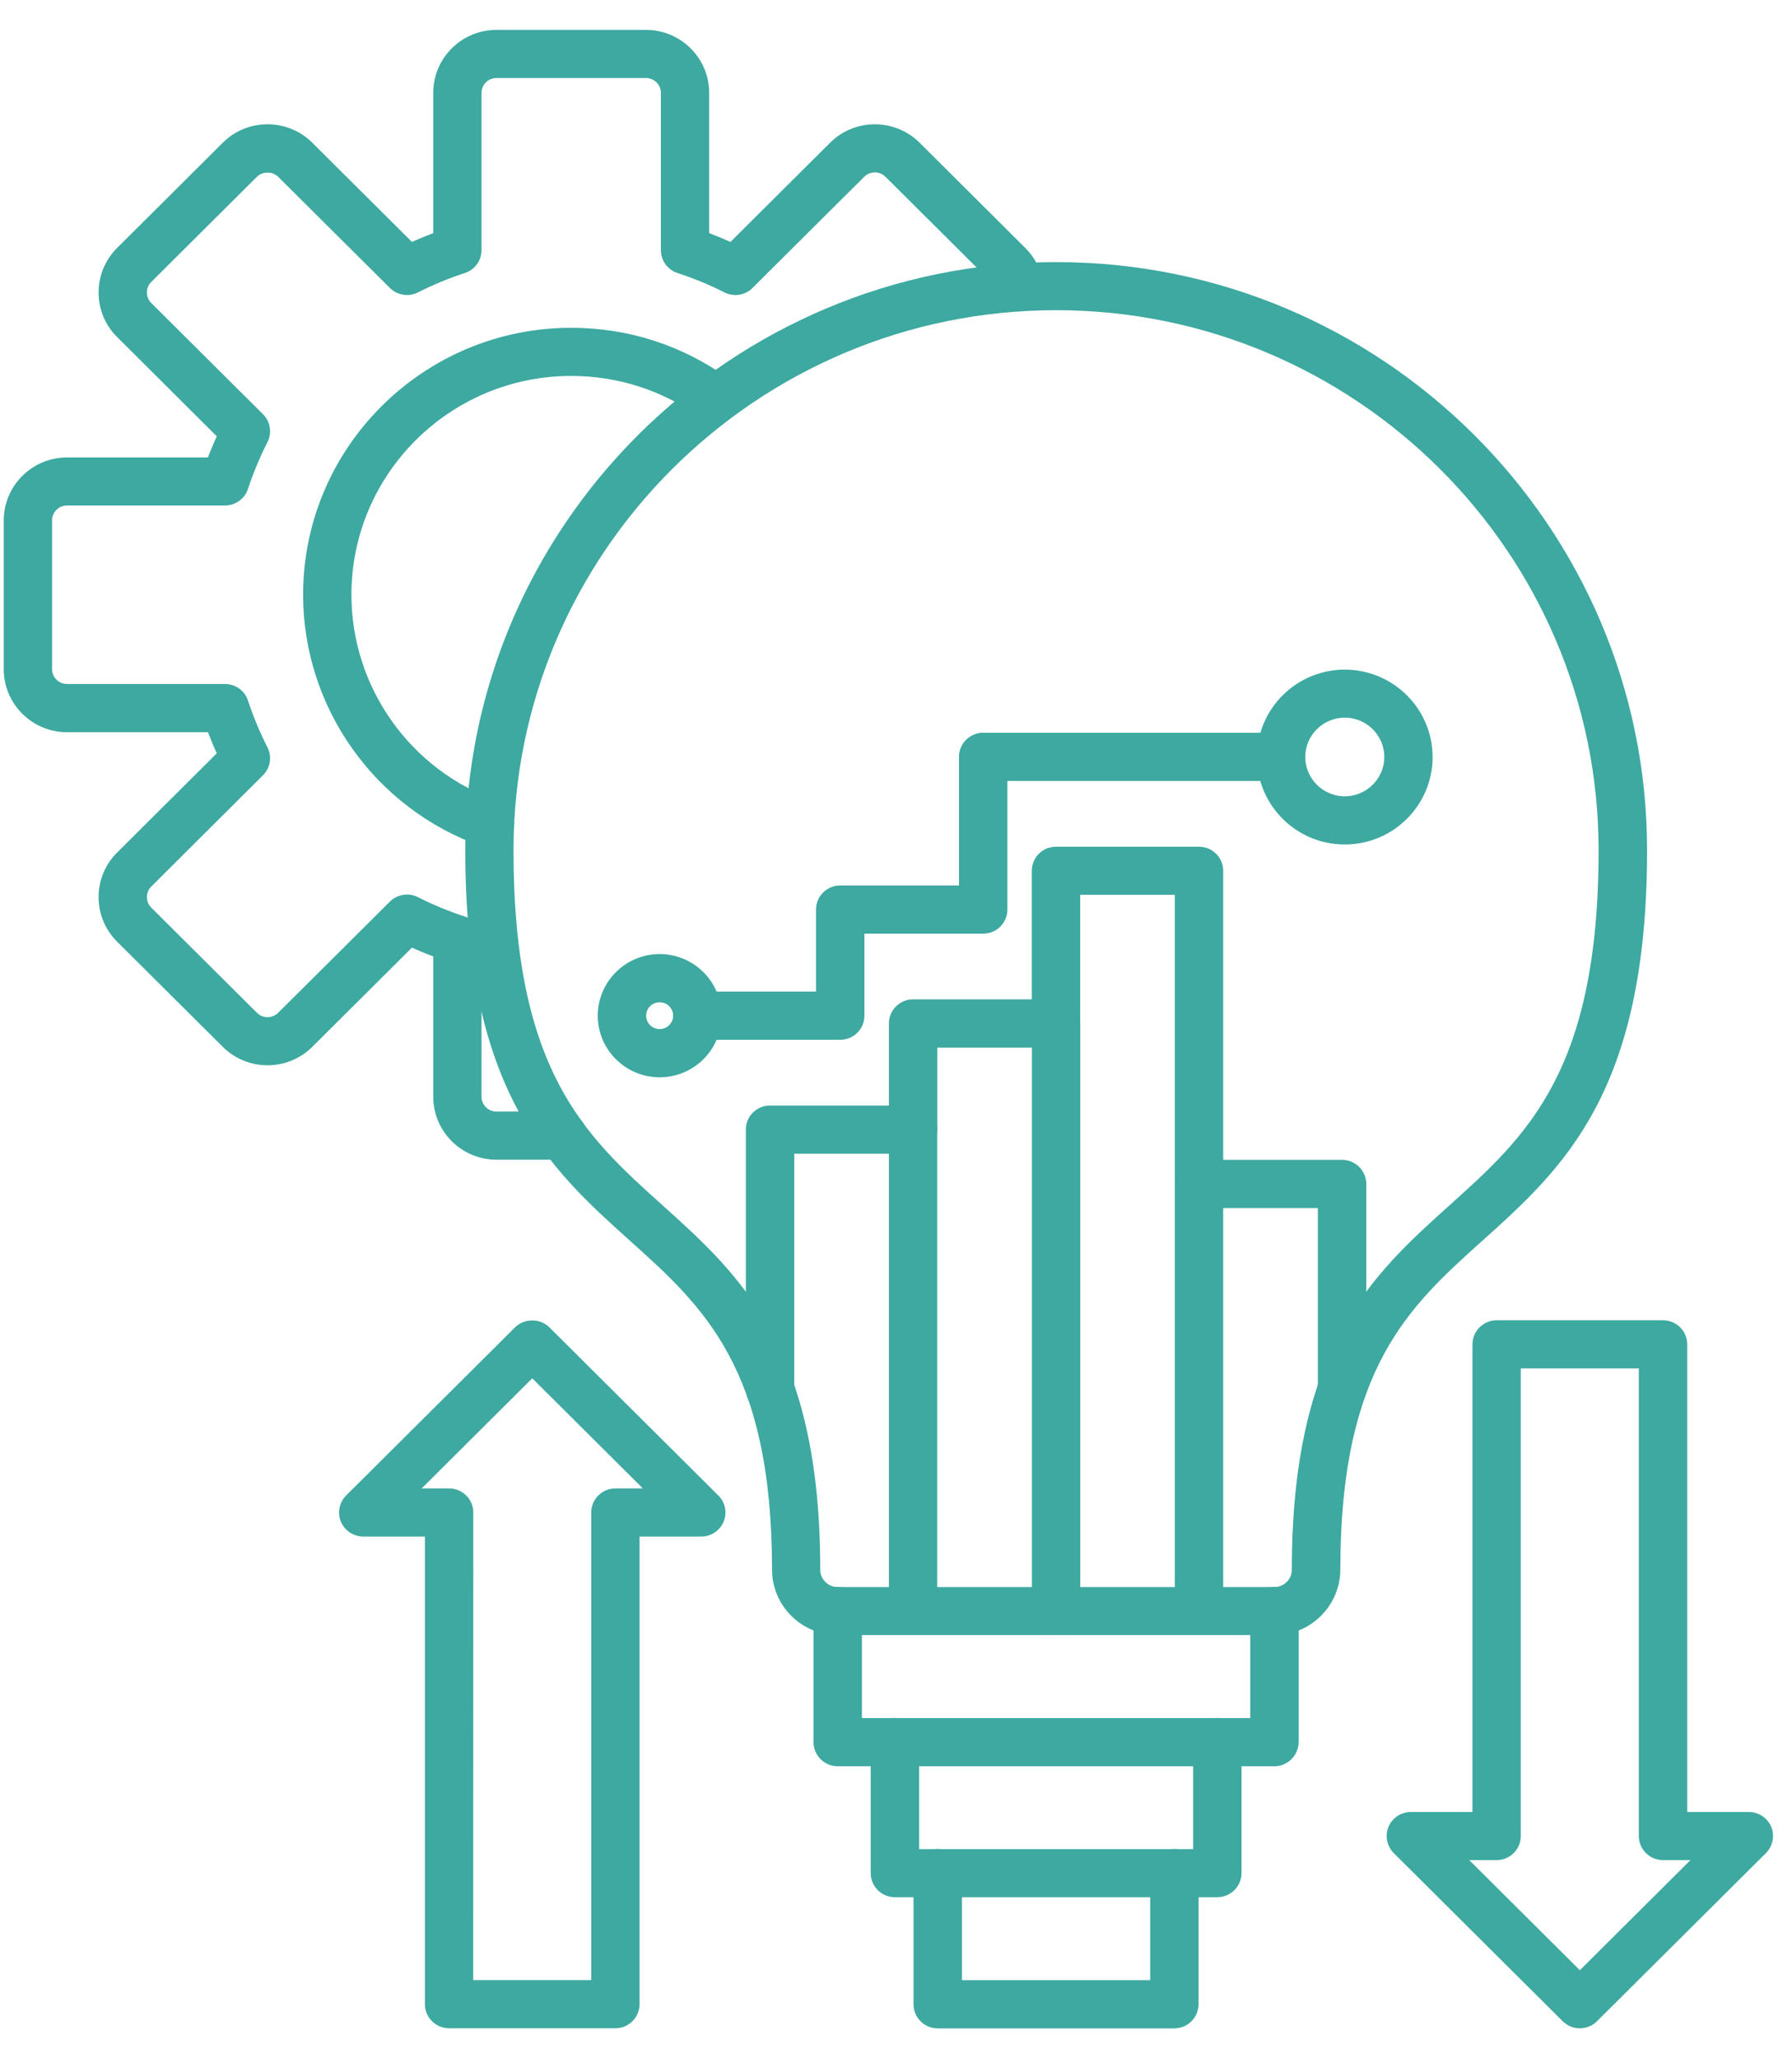 <svg width="54" height="62" viewBox="0 0 54 62" fill="none" xmlns="http://www.w3.org/2000/svg">
<g opacity="0.8">
<path fill-rule="evenodd" clip-rule="evenodd" d="M38.404 49.153H25.247C24.209 49.153 23.364 48.312 23.364 47.28C23.364 41.175 21.271 39.294 19.053 37.302C16.63 35.124 14.121 32.871 14.121 25.613C14.121 15.898 22.063 7.995 31.827 7.995C41.59 7.995 49.533 15.898 49.533 25.613C49.533 32.871 47.024 35.124 44.6 37.302C42.382 39.294 40.289 41.175 40.289 47.28C40.286 48.312 39.441 49.153 38.404 49.153ZM31.824 9.244C22.754 9.244 15.374 16.588 15.374 25.613C15.374 32.314 17.568 34.288 19.893 36.376C22.215 38.464 24.617 40.621 24.617 47.282C24.617 47.627 24.897 47.906 25.244 47.906H38.401C38.748 47.906 39.028 47.627 39.028 47.282C39.028 40.623 41.43 38.464 43.752 36.376C46.075 34.288 48.272 32.317 48.272 25.613C48.272 16.585 40.894 9.244 31.824 9.244Z" fill="#0D9488"/>
<path fill-rule="evenodd" clip-rule="evenodd" d="M27.515 49.149C27.169 49.149 26.886 48.871 26.886 48.523V34.651H23.833V41.84C23.833 42.185 23.553 42.467 23.204 42.467C22.855 42.467 22.575 42.188 22.575 41.84V34.028C22.575 33.683 22.855 33.401 23.204 33.401H27.513C27.859 33.401 28.142 33.68 28.142 34.028V48.526C28.145 48.868 27.862 49.149 27.515 49.149Z" fill="#0D9488"/>
<path fill-rule="evenodd" clip-rule="evenodd" d="M31.824 49.151C31.477 49.151 31.195 48.872 31.195 48.525V31.456H28.145V34.026C28.145 34.371 27.865 34.653 27.515 34.653C27.169 34.653 26.886 34.374 26.886 34.026V30.83C26.886 30.485 27.166 30.203 27.515 30.203H31.824C32.171 30.203 32.453 30.482 32.453 30.83V48.525C32.453 48.87 32.171 49.151 31.824 49.151Z" fill="#0D9488"/>
<path fill-rule="evenodd" clip-rule="evenodd" d="M36.132 49.149C35.786 49.149 35.503 48.871 35.503 48.523V26.854H32.45V30.828C32.45 31.173 32.17 31.454 31.821 31.454C31.474 31.454 31.192 31.173 31.192 30.828V26.231C31.192 25.886 31.472 25.605 31.821 25.605H36.13C36.476 25.605 36.759 25.883 36.759 26.231V48.523C36.761 48.868 36.479 49.149 36.132 49.149Z" fill="#0D9488"/>
<path fill-rule="evenodd" clip-rule="evenodd" d="M40.441 42.468C40.095 42.468 39.812 42.189 39.812 41.842V36.289H36.133C35.786 36.289 35.504 36.011 35.504 35.663C35.504 35.316 35.783 35.037 36.133 35.037H40.441C40.788 35.037 41.071 35.316 41.071 35.663V41.839C41.071 42.189 40.788 42.468 40.441 42.468Z" fill="#0D9488"/>
<path fill-rule="evenodd" clip-rule="evenodd" d="M38.402 53.104H25.244C24.898 53.104 24.615 52.825 24.615 52.478V48.528C24.615 48.183 24.895 47.902 25.244 47.902C25.591 47.902 25.873 48.18 25.873 48.528V51.852H37.775V48.528C37.775 48.183 38.055 47.902 38.404 47.902C38.751 47.902 39.034 48.18 39.034 48.528V52.478C39.028 52.823 38.748 53.104 38.402 53.104Z" fill="#0D9488"/>
<path fill-rule="evenodd" clip-rule="evenodd" d="M36.68 57.049H26.968C26.621 57.049 26.338 56.771 26.338 56.423V52.476C26.338 52.131 26.618 51.85 26.968 51.85C27.314 51.85 27.597 52.128 27.597 52.476V55.8H36.054V52.476C36.054 52.131 36.334 51.85 36.683 51.85C37.03 51.85 37.312 52.128 37.312 52.476V56.426C37.307 56.771 37.027 57.049 36.68 57.049Z" fill="#0D9488"/>
<path fill-rule="evenodd" clip-rule="evenodd" d="M35.386 61H28.257C27.91 61 27.628 60.721 27.628 60.374V56.424C27.628 56.079 27.908 55.798 28.257 55.798C28.606 55.798 28.886 56.076 28.886 56.424V59.748H34.76V56.424C34.76 56.079 35.04 55.798 35.389 55.798C35.736 55.798 36.018 56.076 36.018 56.424V60.374C36.013 60.719 35.733 61 35.386 61Z" fill="#0D9488"/>
<path fill-rule="evenodd" clip-rule="evenodd" d="M25.319 31.221H21.011C20.664 31.221 20.381 30.94 20.381 30.595C20.381 30.25 20.661 29.969 21.011 29.969H24.69V27.398C24.69 27.054 24.97 26.772 25.319 26.772H28.998V22.798C28.998 22.453 29.278 22.172 29.628 22.172H38.602C38.949 22.172 39.231 22.451 39.231 22.798C39.231 23.146 38.951 23.424 38.602 23.424H30.257V27.398C30.257 27.743 29.977 28.024 29.628 28.024H25.948V30.595C25.948 30.943 25.666 31.221 25.319 31.221Z" fill="#0D9488"/>
<path fill-rule="evenodd" clip-rule="evenodd" d="M40.523 25.338C39.118 25.338 37.977 24.2 37.977 22.805C37.977 21.407 39.121 20.271 40.523 20.271C41.929 20.271 43.07 21.409 43.07 22.805C43.07 24.2 41.929 25.338 40.523 25.338ZM40.523 21.518C39.812 21.518 39.233 22.094 39.233 22.802C39.233 23.51 39.812 24.086 40.523 24.086C41.235 24.086 41.814 23.51 41.814 22.802C41.814 22.094 41.235 21.518 40.523 21.518Z" fill="#0D9488"/>
<path fill-rule="evenodd" clip-rule="evenodd" d="M19.878 32.351C18.905 32.351 18.113 31.564 18.113 30.595C18.113 29.627 18.905 28.839 19.878 28.839C20.851 28.839 21.643 29.627 21.643 30.595C21.643 31.564 20.851 32.351 19.878 32.351ZM19.878 30.091C19.598 30.091 19.371 30.317 19.371 30.595C19.371 30.874 19.598 31.099 19.878 31.099C20.158 31.099 20.384 30.874 20.384 30.595C20.387 30.319 20.158 30.091 19.878 30.091Z" fill="#0D9488"/>
<path fill-rule="evenodd" clip-rule="evenodd" d="M18.545 60.996H13.533C13.186 60.996 12.904 60.717 12.904 60.37V46.184H10.947C10.693 46.184 10.464 46.033 10.365 45.8C10.269 45.566 10.323 45.298 10.501 45.118L15.594 40.051C15.828 39.817 16.247 39.817 16.482 40.051L21.537 45.081C21.673 45.195 21.761 45.367 21.761 45.558C21.761 45.903 21.481 46.184 21.131 46.184H19.172V60.37C19.172 60.714 18.892 60.996 18.545 60.996ZM14.159 59.746H17.916V45.561C17.916 45.216 18.196 44.935 18.545 44.935H19.614L16.039 41.377L12.464 44.935H13.533C13.879 44.935 14.162 45.213 14.162 45.561L14.159 59.746Z" fill="#0D9488"/>
<path fill-rule="evenodd" clip-rule="evenodd" d="M47.607 60.998C47.439 60.998 47.282 60.932 47.162 60.815L42.069 55.748C41.891 55.57 41.835 55.3 41.933 55.066C42.032 54.833 42.259 54.682 42.515 54.682H44.471V40.496C44.471 40.151 44.752 39.87 45.101 39.87H50.113C50.46 39.87 50.742 40.149 50.742 40.496V54.682H52.699C52.953 54.682 53.182 54.833 53.281 55.066C53.377 55.3 53.323 55.568 53.145 55.748L48.052 60.815C47.935 60.932 47.775 60.998 47.607 60.998ZM44.032 55.931L47.607 59.489L51.182 55.931H50.113C49.767 55.931 49.484 55.653 49.484 55.305V41.12H45.727V55.305C45.727 55.65 45.447 55.931 45.098 55.931H44.032Z" fill="#0D9488"/>
<path fill-rule="evenodd" clip-rule="evenodd" d="M16.954 34.833H14.96C13.965 34.833 13.155 34.026 13.155 33.037V28.742C12.899 28.646 12.643 28.54 12.392 28.426L9.339 31.464C8.635 32.164 7.489 32.164 6.785 31.464L3.599 28.294C3.258 27.954 3.071 27.503 3.071 27.023C3.071 26.543 3.258 26.091 3.599 25.752L6.652 22.714C6.537 22.465 6.433 22.213 6.334 21.956H2.018C1.023 21.956 0.213 21.149 0.213 20.16V15.676C0.213 14.687 1.023 13.88 2.018 13.88H6.334C6.43 13.625 6.537 13.371 6.652 13.121L3.599 10.081C2.895 9.381 2.895 8.24 3.599 7.54L6.785 4.369C7.126 4.03 7.58 3.844 8.062 3.844C8.545 3.844 8.998 4.03 9.339 4.369L12.392 7.407C12.643 7.293 12.896 7.189 13.155 7.091V2.796C13.155 1.806 13.965 1 14.96 1H19.465C20.46 1 21.27 1.806 21.27 2.796V7.091C21.526 7.187 21.782 7.293 22.033 7.407L25.086 4.369C25.789 3.669 26.936 3.669 27.64 4.369L30.826 7.54C31.108 7.818 31.284 8.176 31.338 8.569C31.383 8.911 31.143 9.227 30.799 9.272C30.453 9.32 30.138 9.078 30.093 8.736C30.082 8.651 30.045 8.529 29.938 8.423L26.752 5.253C26.539 5.04 26.189 5.04 25.973 5.253L22.606 8.603C22.414 8.794 22.121 8.842 21.878 8.72C21.417 8.487 20.934 8.288 20.446 8.128C20.188 8.044 20.015 7.805 20.015 7.534V2.796C20.015 2.494 19.767 2.25 19.465 2.25H14.96C14.655 2.25 14.41 2.496 14.41 2.796V7.534C14.41 7.805 14.237 8.044 13.978 8.128C13.49 8.288 13.008 8.487 12.547 8.72C12.304 8.842 12.011 8.794 11.819 8.603L8.451 5.253C8.246 5.048 7.881 5.048 7.673 5.253L4.487 8.423C4.273 8.635 4.273 8.983 4.487 9.198L7.854 12.548C8.046 12.739 8.094 13.031 7.971 13.273C7.737 13.732 7.537 14.212 7.377 14.697C7.292 14.954 7.052 15.127 6.78 15.127H2.018C1.714 15.127 1.469 15.374 1.469 15.673V20.157C1.469 20.459 1.717 20.703 2.018 20.703H6.78C7.052 20.703 7.292 20.876 7.377 21.133C7.537 21.619 7.737 22.099 7.971 22.558C8.094 22.799 8.046 23.091 7.854 23.282L4.487 26.635C4.383 26.739 4.327 26.874 4.327 27.023C4.327 27.169 4.383 27.307 4.487 27.41L7.673 30.58C7.886 30.793 8.235 30.793 8.451 30.58L11.819 27.23C12.011 27.039 12.304 26.991 12.547 27.113C13.008 27.346 13.49 27.545 13.978 27.704C14.237 27.789 14.41 28.028 14.41 28.299V33.037C14.41 33.339 14.658 33.583 14.96 33.583H16.954C17.3 33.583 17.583 33.862 17.583 34.209C17.58 34.552 17.3 34.833 16.954 34.833Z" fill="#0D9488"/>
<path fill-rule="evenodd" clip-rule="evenodd" d="M14.766 25.438C14.697 25.438 14.627 25.427 14.558 25.404C11.375 24.284 9.234 21.276 9.234 17.914C9.234 13.534 12.815 9.974 17.214 9.974C18.928 9.974 20.562 10.507 21.941 11.518C22.221 11.722 22.279 12.115 22.074 12.391C21.869 12.669 21.474 12.728 21.197 12.524C20.037 11.675 18.659 11.224 17.214 11.224C13.505 11.224 10.49 14.224 10.49 17.914C10.49 20.748 12.292 23.284 14.974 24.226C15.302 24.34 15.473 24.698 15.358 25.024C15.267 25.279 15.025 25.438 14.766 25.438Z" fill="#0D9488"/>
<path fill-rule="evenodd" clip-rule="evenodd" d="M38.404 49.153H25.247C24.209 49.153 23.364 48.312 23.364 47.28C23.364 41.175 21.271 39.294 19.053 37.302C16.63 35.124 14.121 32.871 14.121 25.613C14.121 15.898 22.063 7.995 31.827 7.995C41.59 7.995 49.533 15.898 49.533 25.613C49.533 32.871 47.024 35.124 44.6 37.302C42.382 39.294 40.289 41.175 40.289 47.28C40.286 48.312 39.441 49.153 38.404 49.153ZM31.824 9.244C22.754 9.244 15.374 16.588 15.374 25.613C15.374 32.314 17.568 34.288 19.893 36.376C22.215 38.464 24.617 40.621 24.617 47.282C24.617 47.627 24.897 47.906 25.244 47.906H38.401C38.748 47.906 39.028 47.627 39.028 47.282C39.028 40.623 41.43 38.464 43.752 36.376C46.075 34.288 48.272 32.317 48.272 25.613C48.272 16.585 40.894 9.244 31.824 9.244Z" stroke="#0D9488" stroke-width="0.2"/>
<path fill-rule="evenodd" clip-rule="evenodd" d="M27.515 49.149C27.169 49.149 26.886 48.871 26.886 48.523V34.651H23.833V41.84C23.833 42.185 23.553 42.467 23.204 42.467C22.855 42.467 22.575 42.188 22.575 41.84V34.028C22.575 33.683 22.855 33.401 23.204 33.401H27.513C27.859 33.401 28.142 33.68 28.142 34.028V48.526C28.145 48.868 27.862 49.149 27.515 49.149Z" stroke="#0D9488" stroke-width="0.2"/>
<path fill-rule="evenodd" clip-rule="evenodd" d="M31.824 49.151C31.477 49.151 31.195 48.872 31.195 48.525V31.456H28.145V34.026C28.145 34.371 27.865 34.653 27.515 34.653C27.169 34.653 26.886 34.374 26.886 34.026V30.83C26.886 30.485 27.166 30.203 27.515 30.203H31.824C32.171 30.203 32.453 30.482 32.453 30.83V48.525C32.453 48.87 32.171 49.151 31.824 49.151Z" stroke="#0D9488" stroke-width="0.2"/>
<path fill-rule="evenodd" clip-rule="evenodd" d="M36.132 49.149C35.786 49.149 35.503 48.871 35.503 48.523V26.854H32.45V30.828C32.45 31.173 32.17 31.454 31.821 31.454C31.474 31.454 31.192 31.173 31.192 30.828V26.231C31.192 25.886 31.472 25.605 31.821 25.605H36.13C36.476 25.605 36.759 25.883 36.759 26.231V48.523C36.761 48.868 36.479 49.149 36.132 49.149Z" stroke="#0D9488" stroke-width="0.2"/>
<path fill-rule="evenodd" clip-rule="evenodd" d="M40.441 42.468C40.095 42.468 39.812 42.189 39.812 41.842V36.289H36.133C35.786 36.289 35.504 36.011 35.504 35.663C35.504 35.316 35.783 35.037 36.133 35.037H40.441C40.788 35.037 41.071 35.316 41.071 35.663V41.839C41.071 42.189 40.788 42.468 40.441 42.468Z" stroke="#0D9488" stroke-width="0.2"/>
<path fill-rule="evenodd" clip-rule="evenodd" d="M38.402 53.104H25.244C24.898 53.104 24.615 52.825 24.615 52.478V48.528C24.615 48.183 24.895 47.902 25.244 47.902C25.591 47.902 25.873 48.18 25.873 48.528V51.852H37.775V48.528C37.775 48.183 38.055 47.902 38.404 47.902C38.751 47.902 39.034 48.18 39.034 48.528V52.478C39.028 52.823 38.748 53.104 38.402 53.104Z" stroke="#0D9488" stroke-width="0.2"/>
<path fill-rule="evenodd" clip-rule="evenodd" d="M36.68 57.049H26.968C26.621 57.049 26.338 56.771 26.338 56.423V52.476C26.338 52.131 26.618 51.85 26.968 51.85C27.314 51.85 27.597 52.128 27.597 52.476V55.8H36.054V52.476C36.054 52.131 36.334 51.85 36.683 51.85C37.03 51.85 37.312 52.128 37.312 52.476V56.426C37.307 56.771 37.027 57.049 36.68 57.049Z" stroke="#0D9488" stroke-width="0.2"/>
<path fill-rule="evenodd" clip-rule="evenodd" d="M35.386 61H28.257C27.91 61 27.628 60.721 27.628 60.374V56.424C27.628 56.079 27.908 55.798 28.257 55.798C28.606 55.798 28.886 56.076 28.886 56.424V59.748H34.76V56.424C34.76 56.079 35.04 55.798 35.389 55.798C35.736 55.798 36.018 56.076 36.018 56.424V60.374C36.013 60.719 35.733 61 35.386 61Z" stroke="#0D9488" stroke-width="0.2"/>
<path fill-rule="evenodd" clip-rule="evenodd" d="M25.319 31.221H21.011C20.664 31.221 20.381 30.94 20.381 30.595C20.381 30.25 20.661 29.969 21.011 29.969H24.69V27.398C24.69 27.054 24.97 26.772 25.319 26.772H28.998V22.798C28.998 22.453 29.278 22.172 29.628 22.172H38.602C38.949 22.172 39.231 22.451 39.231 22.798C39.231 23.146 38.951 23.424 38.602 23.424H30.257V27.398C30.257 27.743 29.977 28.024 29.628 28.024H25.948V30.595C25.948 30.943 25.666 31.221 25.319 31.221Z" stroke="#0D9488" stroke-width="0.2"/>
<path fill-rule="evenodd" clip-rule="evenodd" d="M40.523 25.338C39.118 25.338 37.977 24.2 37.977 22.805C37.977 21.407 39.121 20.271 40.523 20.271C41.929 20.271 43.07 21.409 43.07 22.805C43.07 24.2 41.929 25.338 40.523 25.338ZM40.523 21.518C39.812 21.518 39.233 22.094 39.233 22.802C39.233 23.51 39.812 24.086 40.523 24.086C41.235 24.086 41.814 23.51 41.814 22.802C41.814 22.094 41.235 21.518 40.523 21.518Z" stroke="#0D9488" stroke-width="0.2"/>
<path fill-rule="evenodd" clip-rule="evenodd" d="M19.878 32.351C18.905 32.351 18.113 31.564 18.113 30.595C18.113 29.627 18.905 28.839 19.878 28.839C20.851 28.839 21.643 29.627 21.643 30.595C21.643 31.564 20.851 32.351 19.878 32.351ZM19.878 30.091C19.598 30.091 19.371 30.317 19.371 30.595C19.371 30.874 19.598 31.099 19.878 31.099C20.158 31.099 20.384 30.874 20.384 30.595C20.387 30.319 20.158 30.091 19.878 30.091Z" stroke="#0D9488" stroke-width="0.2"/>
<path fill-rule="evenodd" clip-rule="evenodd" d="M18.545 60.996H13.533C13.186 60.996 12.904 60.717 12.904 60.37V46.184H10.947C10.693 46.184 10.464 46.033 10.365 45.8C10.269 45.566 10.323 45.298 10.501 45.118L15.594 40.051C15.828 39.817 16.247 39.817 16.482 40.051L21.537 45.081C21.673 45.195 21.761 45.367 21.761 45.558C21.761 45.903 21.481 46.184 21.131 46.184H19.172V60.37C19.172 60.714 18.892 60.996 18.545 60.996ZM14.159 59.746H17.916V45.561C17.916 45.216 18.196 44.935 18.545 44.935H19.614L16.039 41.377L12.464 44.935H13.533C13.879 44.935 14.162 45.213 14.162 45.561L14.159 59.746Z" stroke="#0D9488" stroke-width="0.2"/>
<path fill-rule="evenodd" clip-rule="evenodd" d="M47.607 60.998C47.439 60.998 47.282 60.932 47.162 60.815L42.069 55.748C41.891 55.57 41.835 55.3 41.933 55.066C42.032 54.833 42.259 54.682 42.515 54.682H44.471V40.496C44.471 40.151 44.752 39.87 45.101 39.87H50.113C50.46 39.87 50.742 40.149 50.742 40.496V54.682H52.699C52.953 54.682 53.182 54.833 53.281 55.066C53.377 55.3 53.323 55.568 53.145 55.748L48.052 60.815C47.935 60.932 47.775 60.998 47.607 60.998ZM44.032 55.931L47.607 59.489L51.182 55.931H50.113C49.767 55.931 49.484 55.653 49.484 55.305V41.12H45.727V55.305C45.727 55.65 45.447 55.931 45.098 55.931H44.032Z" stroke="#0D9488" stroke-width="0.2"/>
<path fill-rule="evenodd" clip-rule="evenodd" d="M16.954 34.833H14.96C13.965 34.833 13.155 34.026 13.155 33.037V28.742C12.899 28.646 12.643 28.54 12.392 28.426L9.339 31.464C8.635 32.164 7.489 32.164 6.785 31.464L3.599 28.294C3.258 27.954 3.071 27.503 3.071 27.023C3.071 26.543 3.258 26.091 3.599 25.752L6.652 22.714C6.537 22.465 6.433 22.213 6.334 21.956H2.018C1.023 21.956 0.213 21.149 0.213 20.16V15.676C0.213 14.687 1.023 13.88 2.018 13.88H6.334C6.43 13.625 6.537 13.371 6.652 13.121L3.599 10.081C2.895 9.381 2.895 8.24 3.599 7.54L6.785 4.369C7.126 4.03 7.58 3.844 8.062 3.844C8.545 3.844 8.998 4.03 9.339 4.369L12.392 7.407C12.643 7.293 12.896 7.189 13.155 7.091V2.796C13.155 1.806 13.965 1 14.96 1H19.465C20.46 1 21.27 1.806 21.27 2.796V7.091C21.526 7.187 21.782 7.293 22.033 7.407L25.086 4.369C25.789 3.669 26.936 3.669 27.64 4.369L30.826 7.54C31.108 7.818 31.284 8.176 31.338 8.569C31.383 8.911 31.143 9.227 30.799 9.272C30.453 9.32 30.138 9.078 30.093 8.736C30.082 8.651 30.045 8.529 29.938 8.423L26.752 5.253C26.539 5.04 26.189 5.04 25.973 5.253L22.606 8.603C22.414 8.794 22.121 8.842 21.878 8.72C21.417 8.487 20.934 8.288 20.446 8.128C20.188 8.044 20.015 7.805 20.015 7.534V2.796C20.015 2.494 19.767 2.25 19.465 2.25H14.96C14.655 2.25 14.41 2.496 14.41 2.796V7.534C14.41 7.805 14.237 8.044 13.978 8.128C13.49 8.288 13.008 8.487 12.547 8.72C12.304 8.842 12.011 8.794 11.819 8.603L8.451 5.253C8.246 5.048 7.881 5.048 7.673 5.253L4.487 8.423C4.273 8.635 4.273 8.983 4.487 9.198L7.854 12.548C8.046 12.739 8.094 13.031 7.971 13.273C7.737 13.732 7.537 14.212 7.377 14.697C7.292 14.954 7.052 15.127 6.78 15.127H2.018C1.714 15.127 1.469 15.374 1.469 15.673V20.157C1.469 20.459 1.717 20.703 2.018 20.703H6.78C7.052 20.703 7.292 20.876 7.377 21.133C7.537 21.619 7.737 22.099 7.971 22.558C8.094 22.799 8.046 23.091 7.854 23.282L4.487 26.635C4.383 26.739 4.327 26.874 4.327 27.023C4.327 27.169 4.383 27.307 4.487 27.41L7.673 30.58C7.886 30.793 8.235 30.793 8.451 30.58L11.819 27.23C12.011 27.039 12.304 26.991 12.547 27.113C13.008 27.346 13.49 27.545 13.978 27.704C14.237 27.789 14.41 28.028 14.41 28.299V33.037C14.41 33.339 14.658 33.583 14.96 33.583H16.954C17.3 33.583 17.583 33.862 17.583 34.209C17.58 34.552 17.3 34.833 16.954 34.833Z" stroke="#0D9488" stroke-width="0.2"/>
<path fill-rule="evenodd" clip-rule="evenodd" d="M14.766 25.438C14.697 25.438 14.627 25.427 14.558 25.404C11.375 24.284 9.234 21.276 9.234 17.914C9.234 13.534 12.815 9.974 17.214 9.974C18.928 9.974 20.562 10.507 21.941 11.518C22.221 11.722 22.279 12.115 22.074 12.391C21.869 12.669 21.474 12.728 21.197 12.524C20.037 11.675 18.659 11.224 17.214 11.224C13.505 11.224 10.49 14.224 10.49 17.914C10.49 20.748 12.292 23.284 14.974 24.226C15.302 24.34 15.473 24.698 15.358 25.024C15.267 25.279 15.025 25.438 14.766 25.438Z" stroke="#0D9488" stroke-width="0.2"/>
</g>
</svg>
